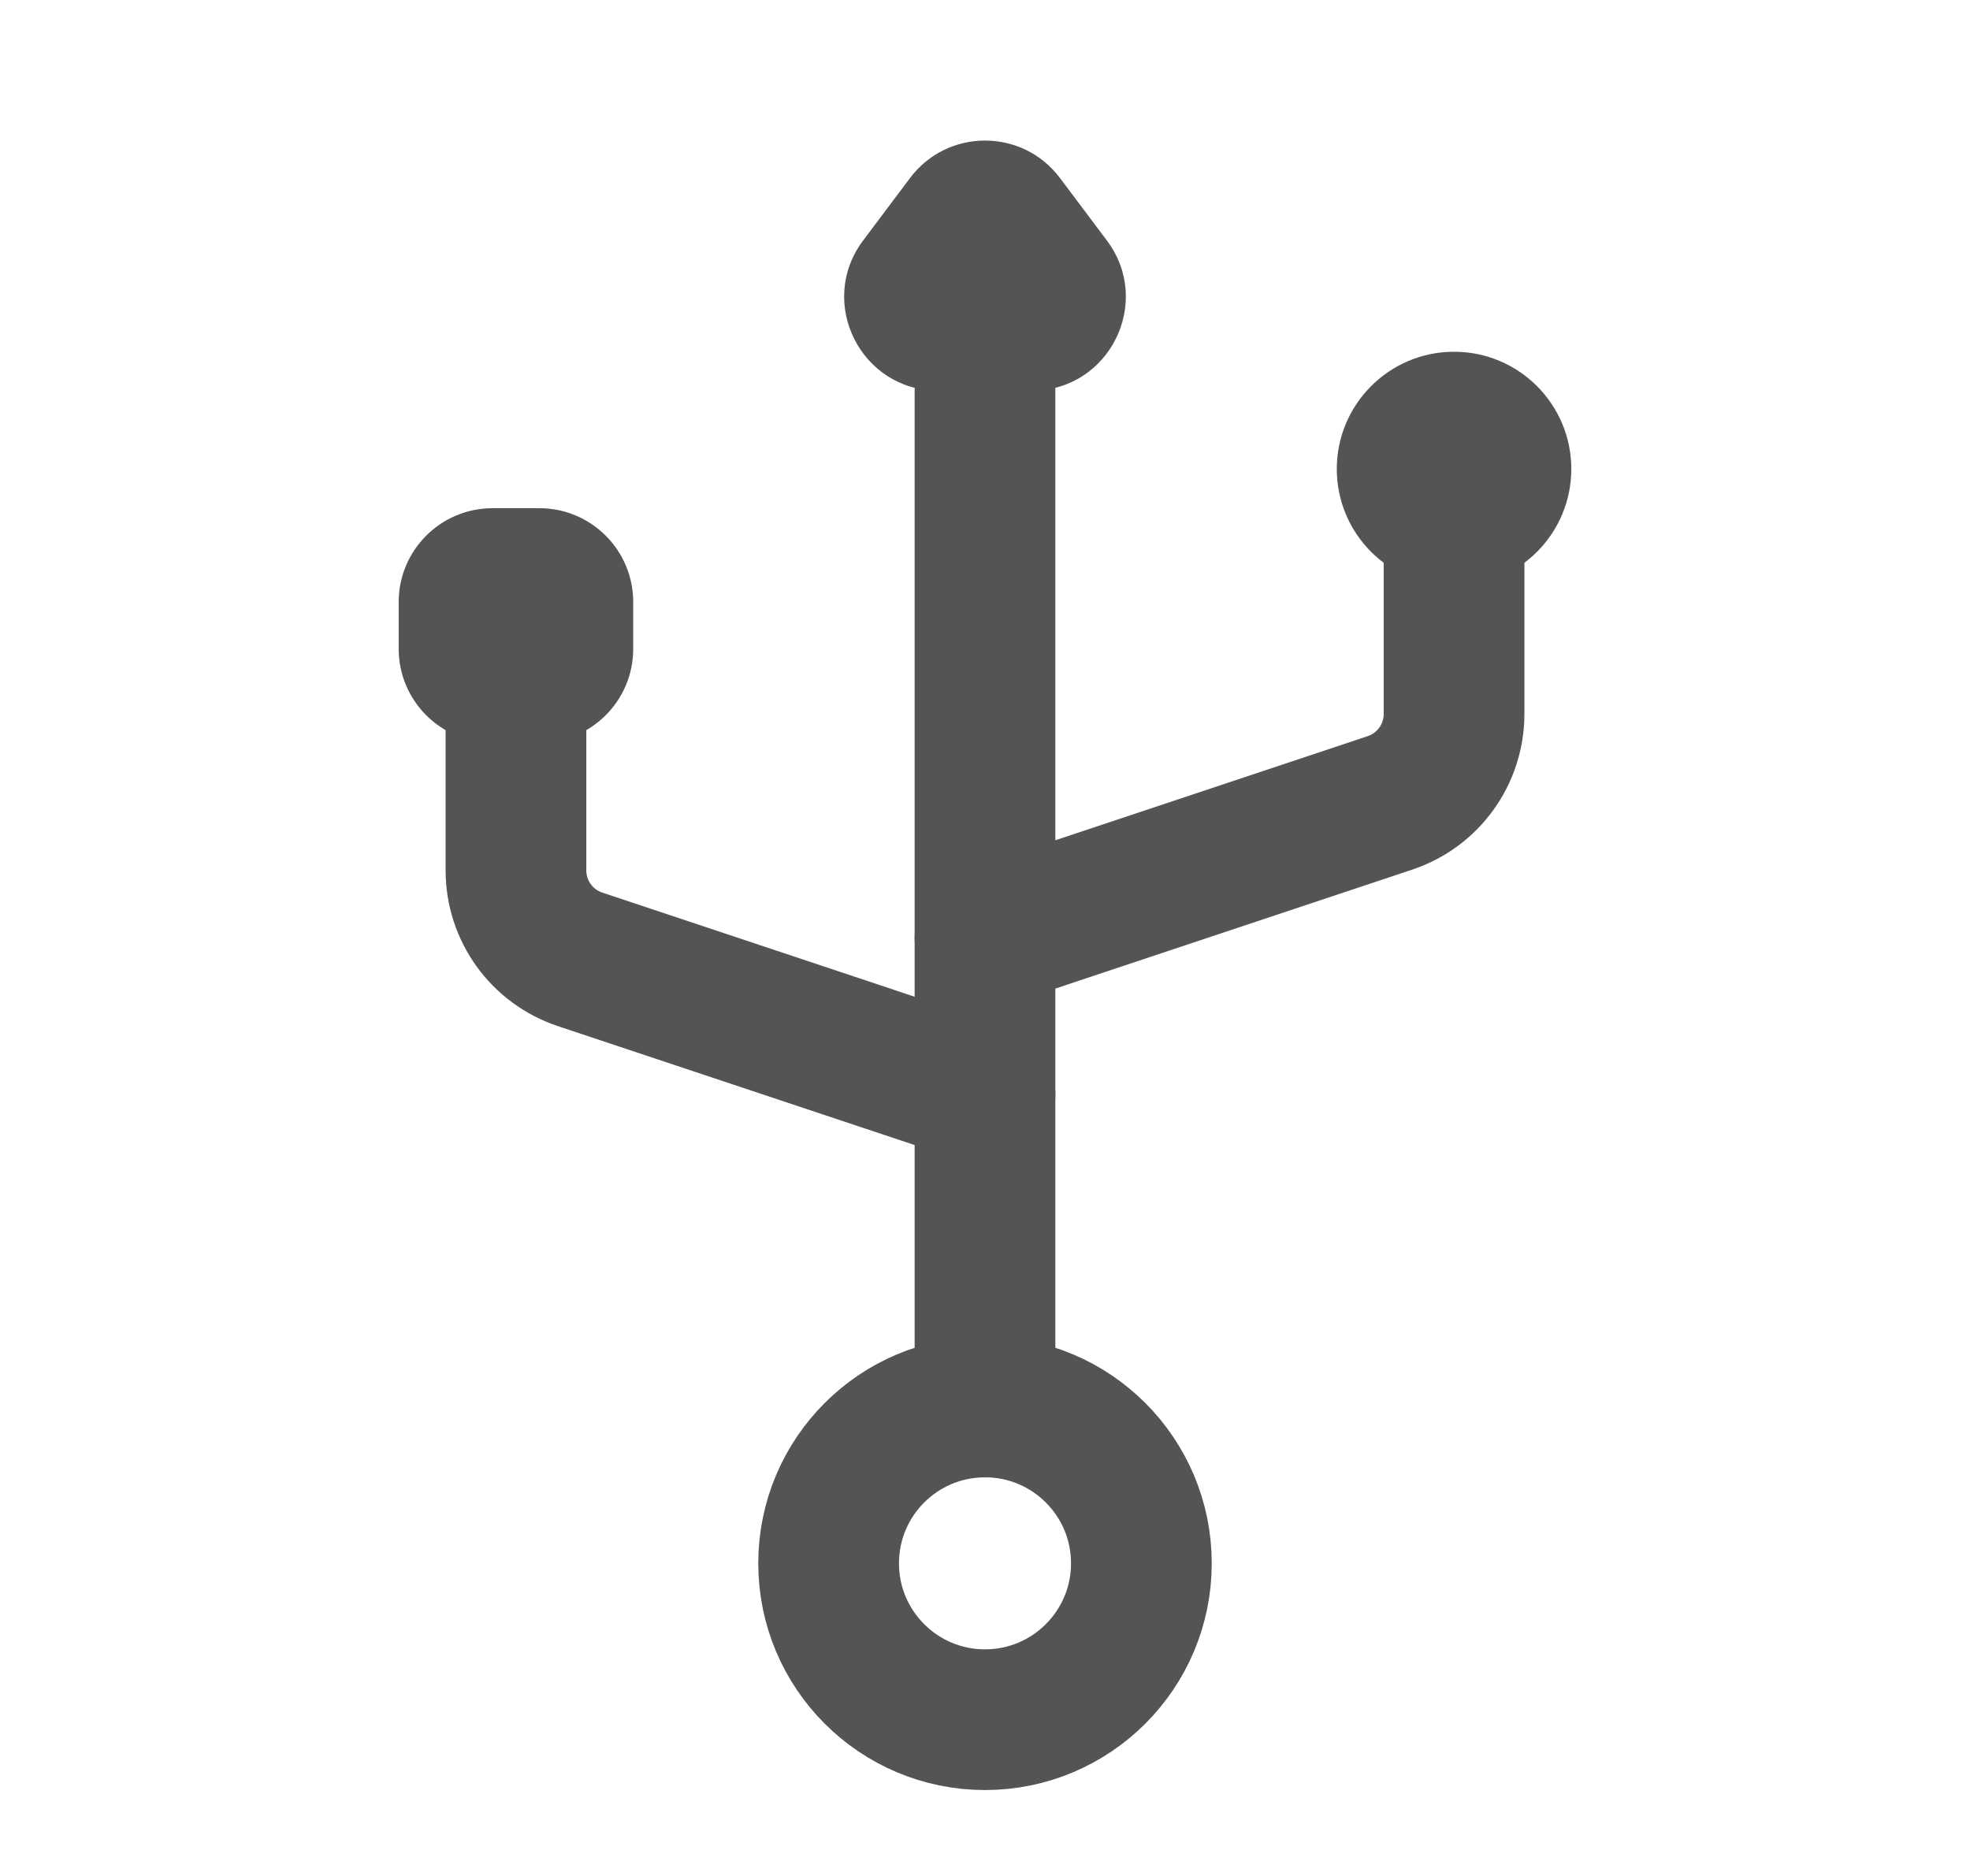 <svg width="21" height="20" viewBox="0 0 21 20" fill="none" xmlns="http://www.w3.org/2000/svg">
<g id="Huge-icon/device/outline/usb">
<path id="Vector 2878" d="M9.2 2.565L9.7 1.899C10.1 1.365 10.9 1.365 11.3 1.899L11.8 2.565C12.294 3.225 11.824 4.165 11 4.165H10C9.176 4.165 8.706 3.225 9.2 2.565Z" fill="#545454"/>
<path id="Vector 2879" d="M10.5 4.168V15.001" stroke="#545454" stroke-width="1.5" stroke-linecap="round" stroke-linejoin="round"/>
<path id="Ellipse 1156" d="M16.75 5C16.75 5.69 16.19 6.25 15.5 6.25C14.81 6.25 14.25 5.69 14.25 5C14.25 4.31 14.81 3.75 15.5 3.75C16.19 3.75 16.75 4.31 16.75 5Z" fill="#545454"/>
<circle id="Ellipse 1158" cx="10.5" cy="16.667" r="1.667" stroke="#545454" stroke-width="1.5"/>
<path id="Rectangle 1052" d="M4.25 6.418C4.25 5.866 4.698 5.418 5.25 5.418H5.75C6.302 5.418 6.75 5.866 6.75 6.418V6.918C6.75 7.47 6.302 7.918 5.75 7.918H5.25C4.698 7.918 4.25 7.47 4.25 6.918V6.418Z" fill="#545454"/>
<path id="Vector 2880" d="M15.5 5.832V7.611C15.5 8.042 15.225 8.424 14.816 8.56L10.5 9.999" stroke="#545454" stroke-width="1.5" stroke-linecap="round" stroke-linejoin="round"/>
<path id="Vector 2881" d="M5.5 7.5V9.279C5.5 9.71 5.775 10.092 6.184 10.228L10.5 11.667" stroke="#545454" stroke-width="1.5" stroke-linecap="round" stroke-linejoin="round"/>
</g>
</svg>
